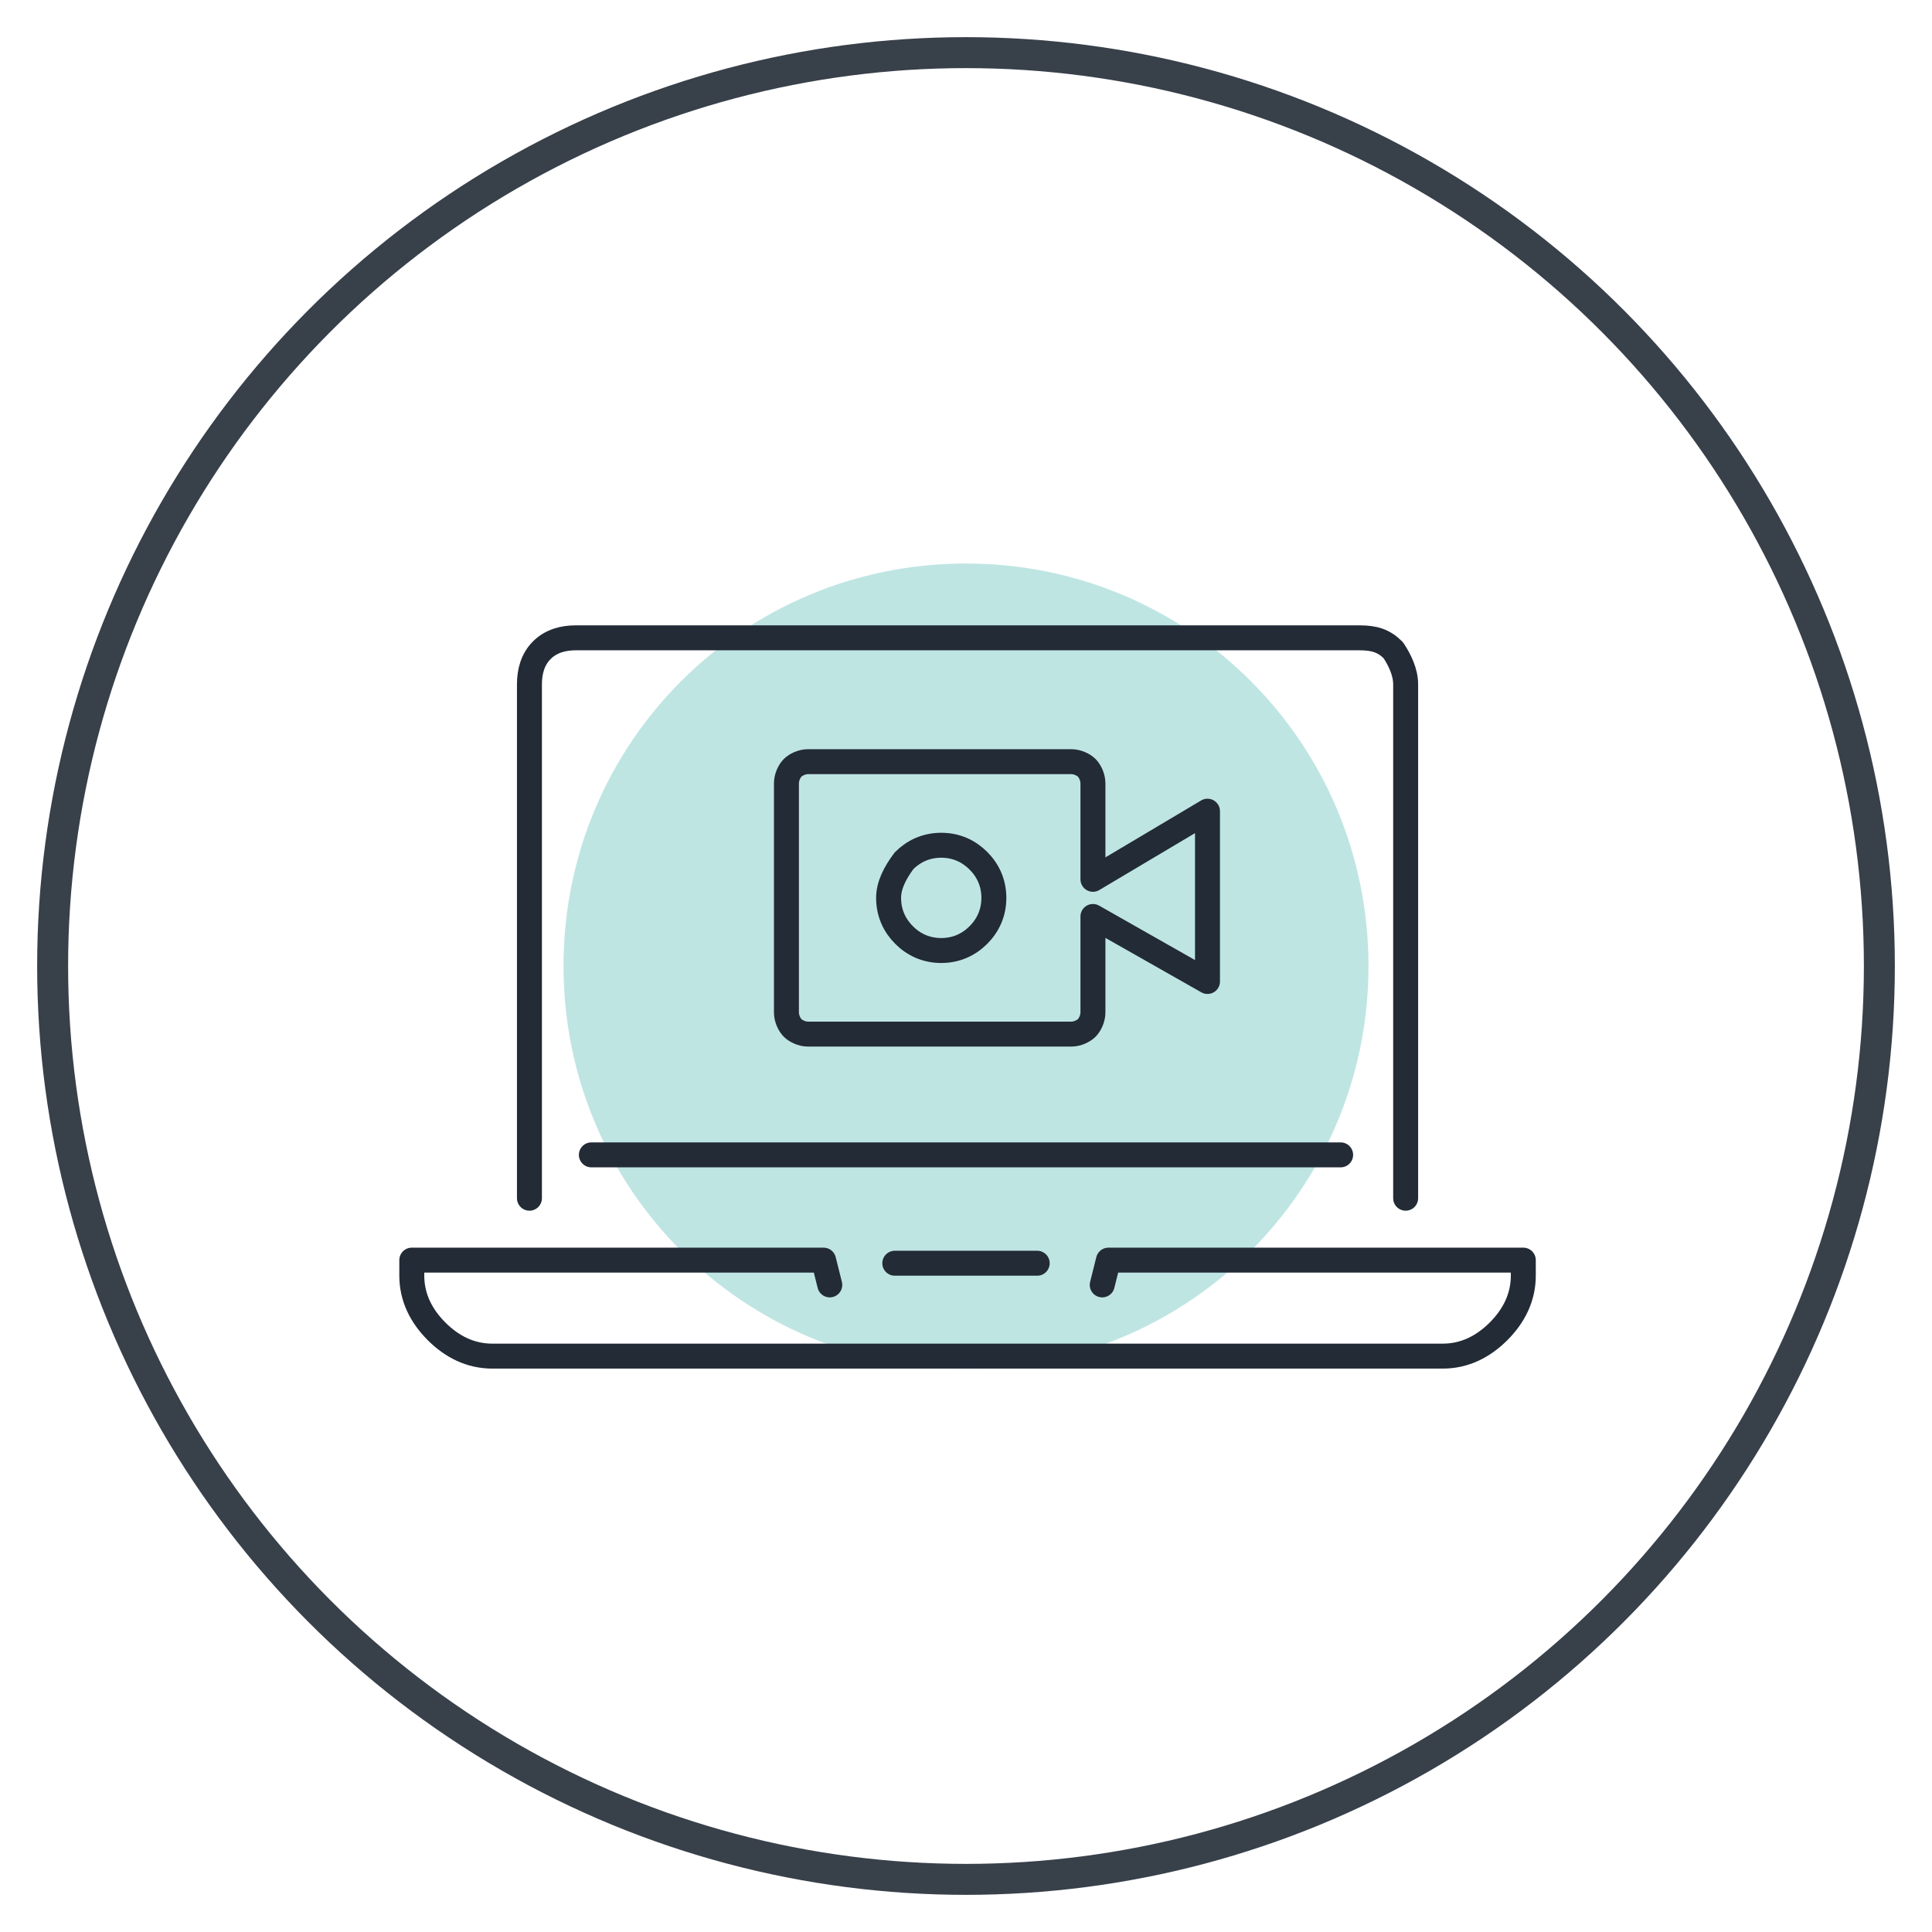 <?xml version="1.0" encoding="utf-8"?>
<!-- Generator: Adobe Illustrator 24.3.0, SVG Export Plug-In . SVG Version: 6.00 Build 0)  -->
<svg version="1.1" id="Layer_1" xmlns="http://www.w3.org/2000/svg" xmlns:xlink="http://www.w3.org/1999/xlink" x="0px" y="0px"
	 viewBox="0 0 62.4 62.4" style="enable-background:new 0 0 62.4 62.4;" xml:space="preserve">
<style type="text/css">
	.st0{clip-path:url(#SVGID_2_);}
	.st1{opacity:0.4;clip-path:url(#SVGID_4_);}
	.st2{clip-path:url(#SVGID_6_);fill:#5FBFB9;}
	.st3{clip-path:url(#SVGID_4_);fill:none;stroke:#38404A;}
	
		.st4{clip-path:url(#SVGID_4_);fill:none;stroke:#222B36;stroke-width:0.806;stroke-linecap:round;stroke-linejoin:round;stroke-miterlimit:3;}
</style>
<g>
	<defs>
		<rect id="SVGID_1_" x="1.2" y="1.2" width="60" height="60"/>
	</defs>
	<clipPath id="SVGID_2_">
		<use xlink:href="#SVGID_1_"  style="overflow:visible;"/>
	</clipPath>
	<g class="st0">
		<defs>
			<rect id="SVGID_3_" x="1.2" y="1.2" width="60" height="60"/>
		</defs>
		<clipPath id="SVGID_4_">
			<use xlink:href="#SVGID_3_"  style="overflow:visible;"/>
		</clipPath>
		<g class="st1">
			<g>
				<defs>
					<rect id="SVGID_5_" x="9.2" y="11.2" width="44" height="34"/>
				</defs>
				<clipPath id="SVGID_6_">
					<use xlink:href="#SVGID_5_"  style="overflow:visible;"/>
				</clipPath>
				<path class="st2" d="M31.2,44.2c7.2,0,13-5.8,13-13s-5.8-13-13-13s-13,5.8-13,13S24,44.2,31.2,44.2"/>
			</g>
		</g>
		<circle class="st3" cx="31.2" cy="31.2" r="29.5"/>
		<path class="st4" d="M28.7,29c0,0.5,0.2,0.9,0.5,1.2c0.3,0.3,0.7,0.5,1.2,0.5c0.5,0,0.9-0.2,1.2-0.5c0.3-0.3,0.5-0.7,0.5-1.2
			c0-0.5-0.2-0.9-0.5-1.2c-0.3-0.3-0.7-0.5-1.2-0.5c-0.5,0-0.9,0.2-1.2,0.5C28.9,28.2,28.7,28.6,28.7,29z M25.4,25.9v6.8
			c0,0.2,0.1,0.4,0.2,0.5c0.1,0.1,0.3,0.2,0.5,0.2h8.5c0.2,0,0.4-0.1,0.5-0.2c0.1-0.1,0.2-0.3,0.2-0.5v-3.1l0,0l3.7,2.1v-5.5
			l-3.7,2.2l0,0v-3.1c0-0.2-0.1-0.4-0.2-0.5c-0.1-0.1-0.3-0.2-0.5-0.2h-8.5c-0.2,0-0.4,0.1-0.5,0.2c-0.1,0.1-0.2,0.3-0.2,0.5
			C25.4,25.7,25.4,25.9,25.4,25.9z M43.3,37.3H19.1 M28.9,40.8h4.6 M26.8,41.5l-0.2-0.8H13.3v0.5c0,0.7,0.3,1.3,0.8,1.8
			c0.5,0.5,1.1,0.8,1.8,0.8h30.7c0.7,0,1.3-0.3,1.8-0.8c0.5-0.5,0.8-1.1,0.8-1.8v-0.5H35.8l-0.2,0.8 M45.4,38.7V22.1
			c0-0.4-0.2-0.8-0.4-1.1c-0.3-0.3-0.6-0.4-1.1-0.4H18.6c-0.4,0-0.8,0.1-1.1,0.4c-0.3,0.3-0.4,0.7-0.4,1.1v16.6"/>
	</g>
</g>
</svg>
